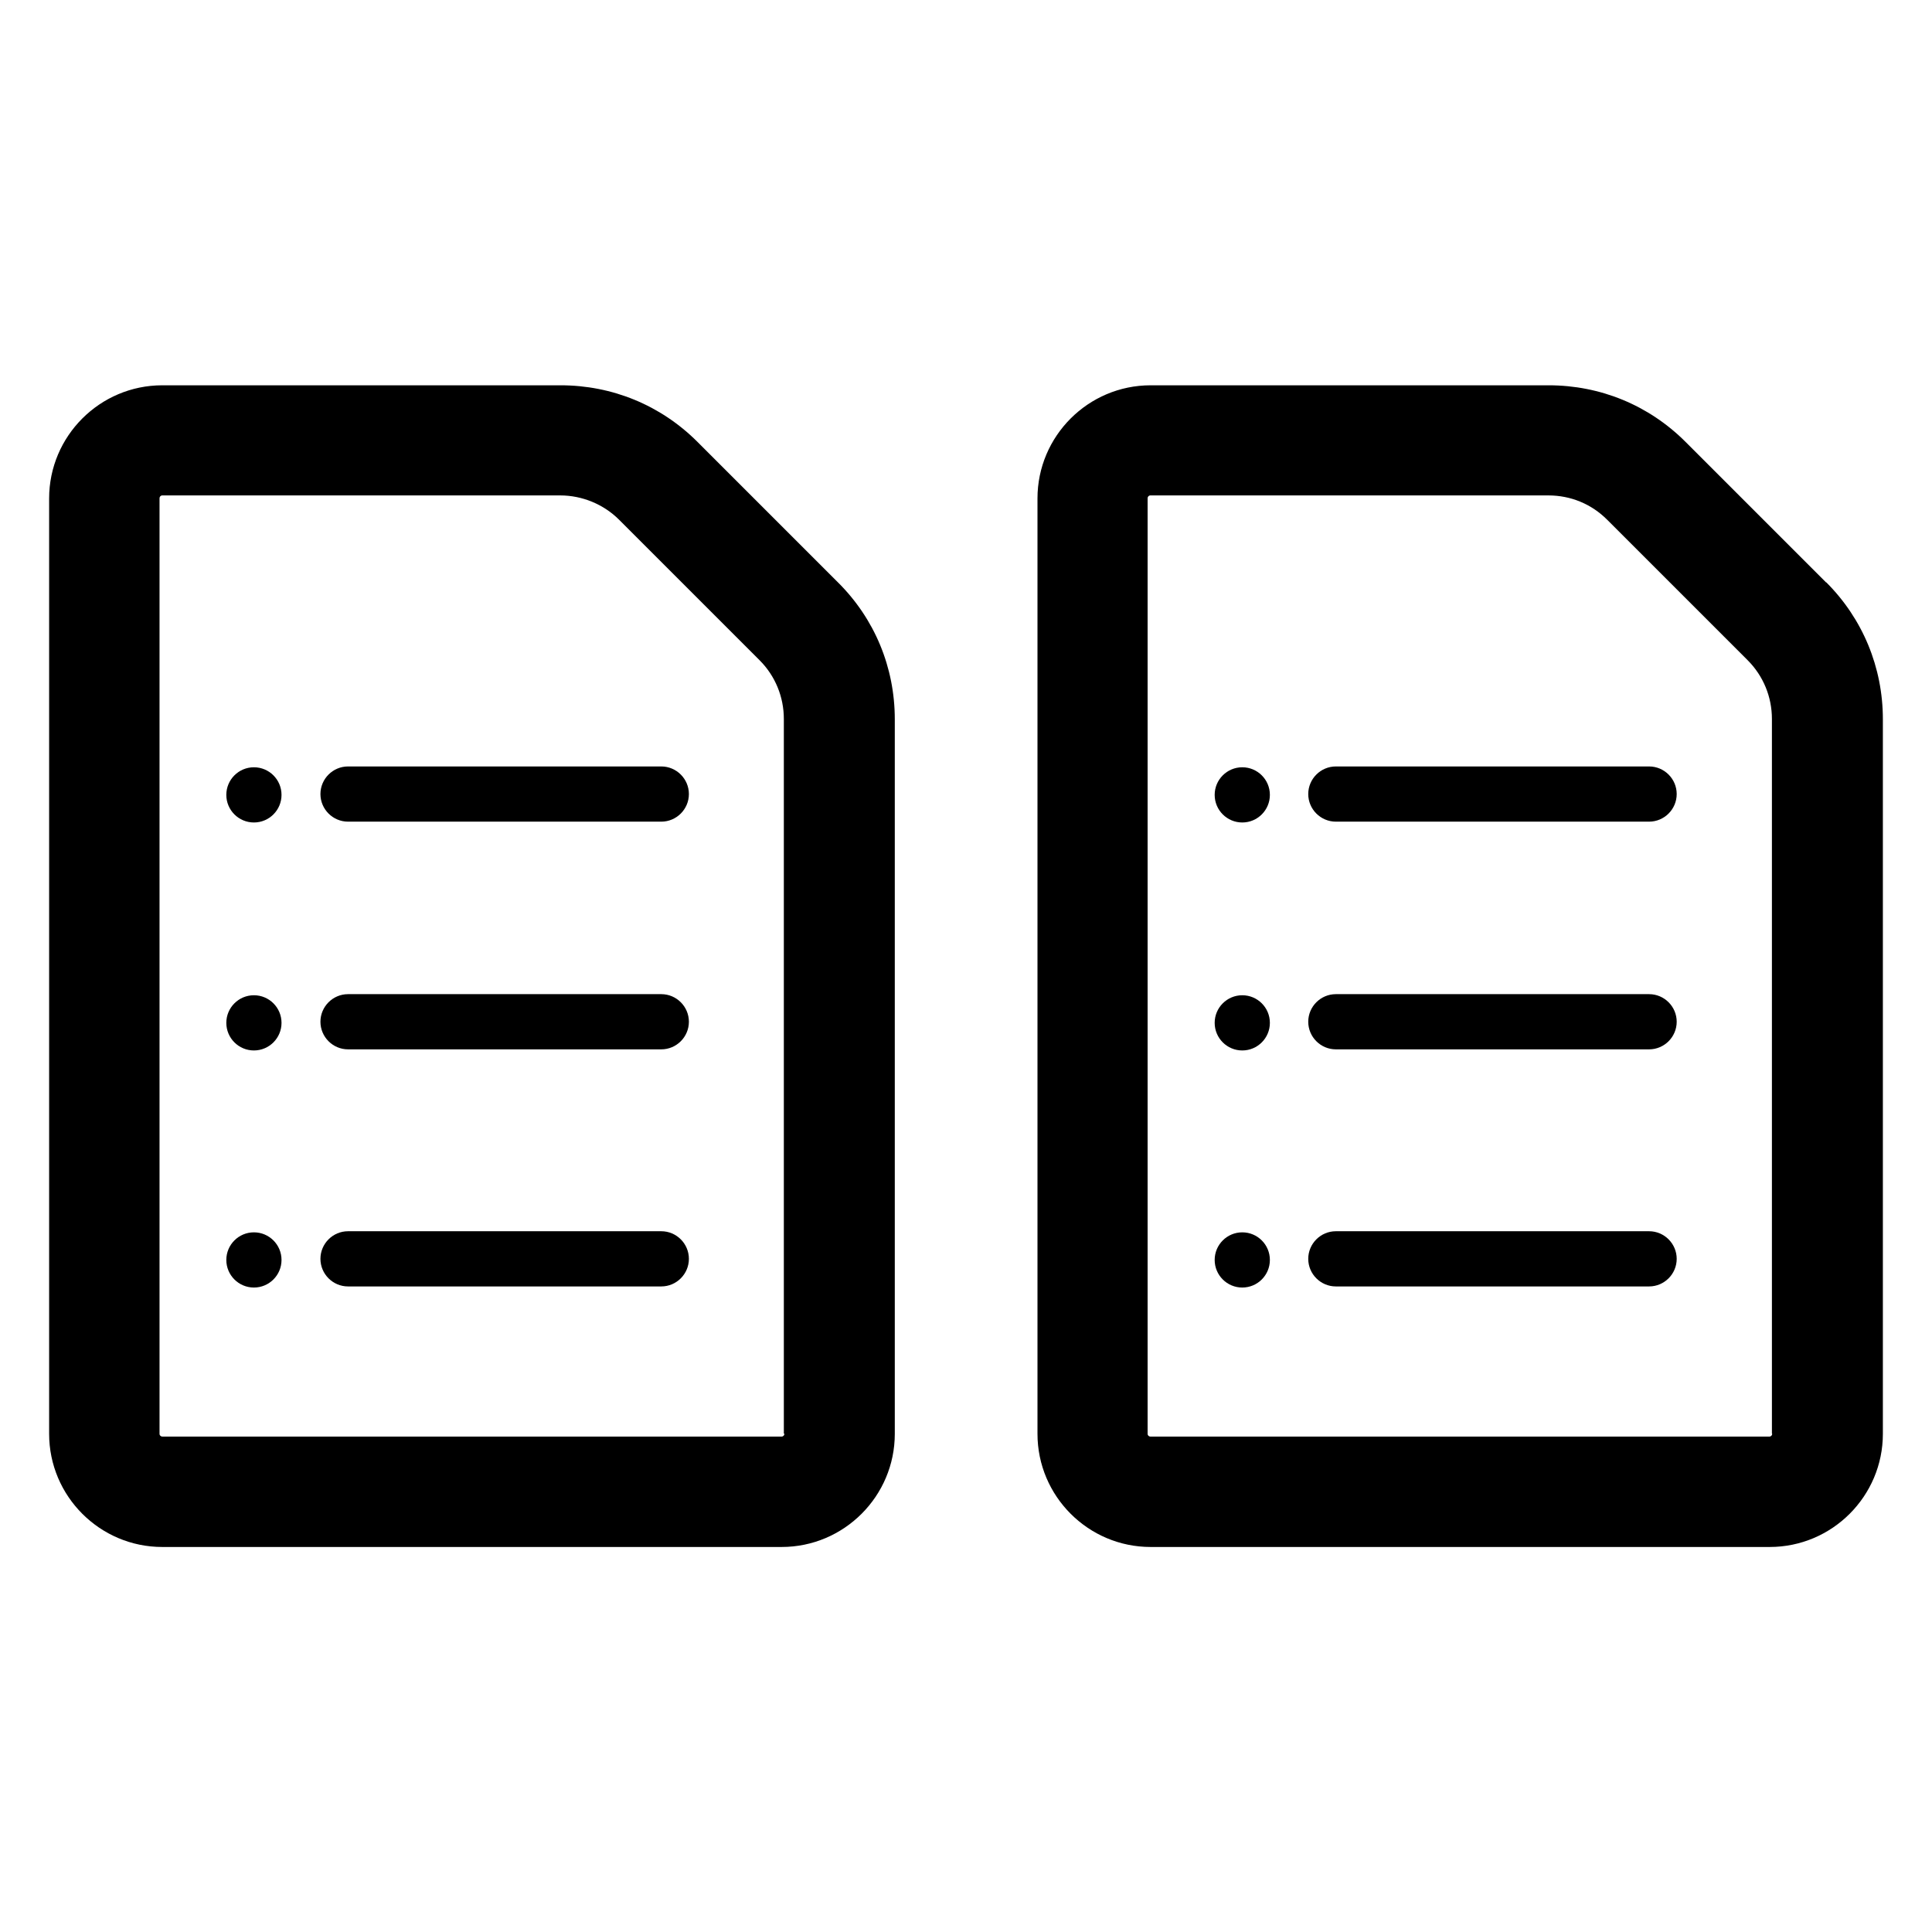 <?xml version="1.0" encoding="UTF-8"?><svg id="Layer_5" xmlns="http://www.w3.org/2000/svg" viewBox="0 0 70 70"><path d="M23.95,27.77H12.61c-.55,0-1,.45-1,1s.45,1,1,1h11.35c.55,0,1-.45,1-1s-.45-1-1-1Z"/><circle cx="9.2" cy="28.8" r="1"/><path d="M23.95,36.02H12.61c-.55,0-1,.45-1,1s.45,1,1,1h11.35c.55,0,1-.45,1-1s-.45-1-1-1Z"/><circle cx="9.2" cy="37.06" r="1"/><path d="M23.95,44.61H12.61c-.55,0-1,.45-1,1s.45,1,1,1h11.35c.55,0,1-.45,1-1s-.45-1-1-1Z"/><circle cx="9.2" cy="45.65" r="1"/><path d="M25.27,16.01c-1.33-1.33-3.09-2.05-4.96-2.05H5.88c-2.26,0-4.1,1.84-4.1,4.1V51.95c0,2.26,1.84,4.1,4.1,4.1H28.32c2.26,0,4.1-1.84,4.1-4.1V26.06c0-1.88-.73-3.64-2.06-4.96l-5.09-5.09Zm3.15,35.94c0,.05-.04,.1-.1,.1H5.88c-.05,0-.1-.04-.1-.1V18.05c0-.05,.04-.1,.1-.1h14.42c.79,0,1.57,.32,2.13,.88l5.09,5.09c.57,.57,.88,1.33,.88,2.13v25.89Z"/><path d="M59.75,27.77h-11.35c-.55,0-1,.45-1,1s.45,1,1,1h11.35c.55,0,1-.45,1-1s-.45-1-1-1Z"/><circle cx="45.01" cy="28.8" r="1"/><path d="M59.75,36.02h-11.35c-.55,0-1,.45-1,1s.45,1,1,1h11.35c.55,0,1-.45,1-1s-.45-1-1-1Z"/><circle cx="45.01" cy="37.06" r="1"/><path d="M59.75,44.61h-11.35c-.55,0-1,.45-1,1s.45,1,1,1h11.35c.55,0,1-.45,1-1s-.45-1-1-1Z"/><circle cx="45.01" cy="45.65" r="1"/><path d="M66.16,21.1l-5.09-5.09c-1.33-1.33-3.09-2.05-4.96-2.05h-14.42c-2.26,0-4.1,1.84-4.1,4.1V51.95c0,2.26,1.84,4.1,4.1,4.1h22.43c2.26,0,4.1-1.84,4.1-4.1V26.06c0-1.88-.73-3.64-2.05-4.96Zm-1.95,30.85c0,.05-.04,.1-.1,.1h-22.43c-.05,0-.1-.04-.1-.1V18.05c0-.05,.04-.1,.1-.1h14.42c.81,0,1.56,.31,2.13,.88l5.09,5.09c.57,.57,.88,1.33,.88,2.13v25.89Z"/></svg>